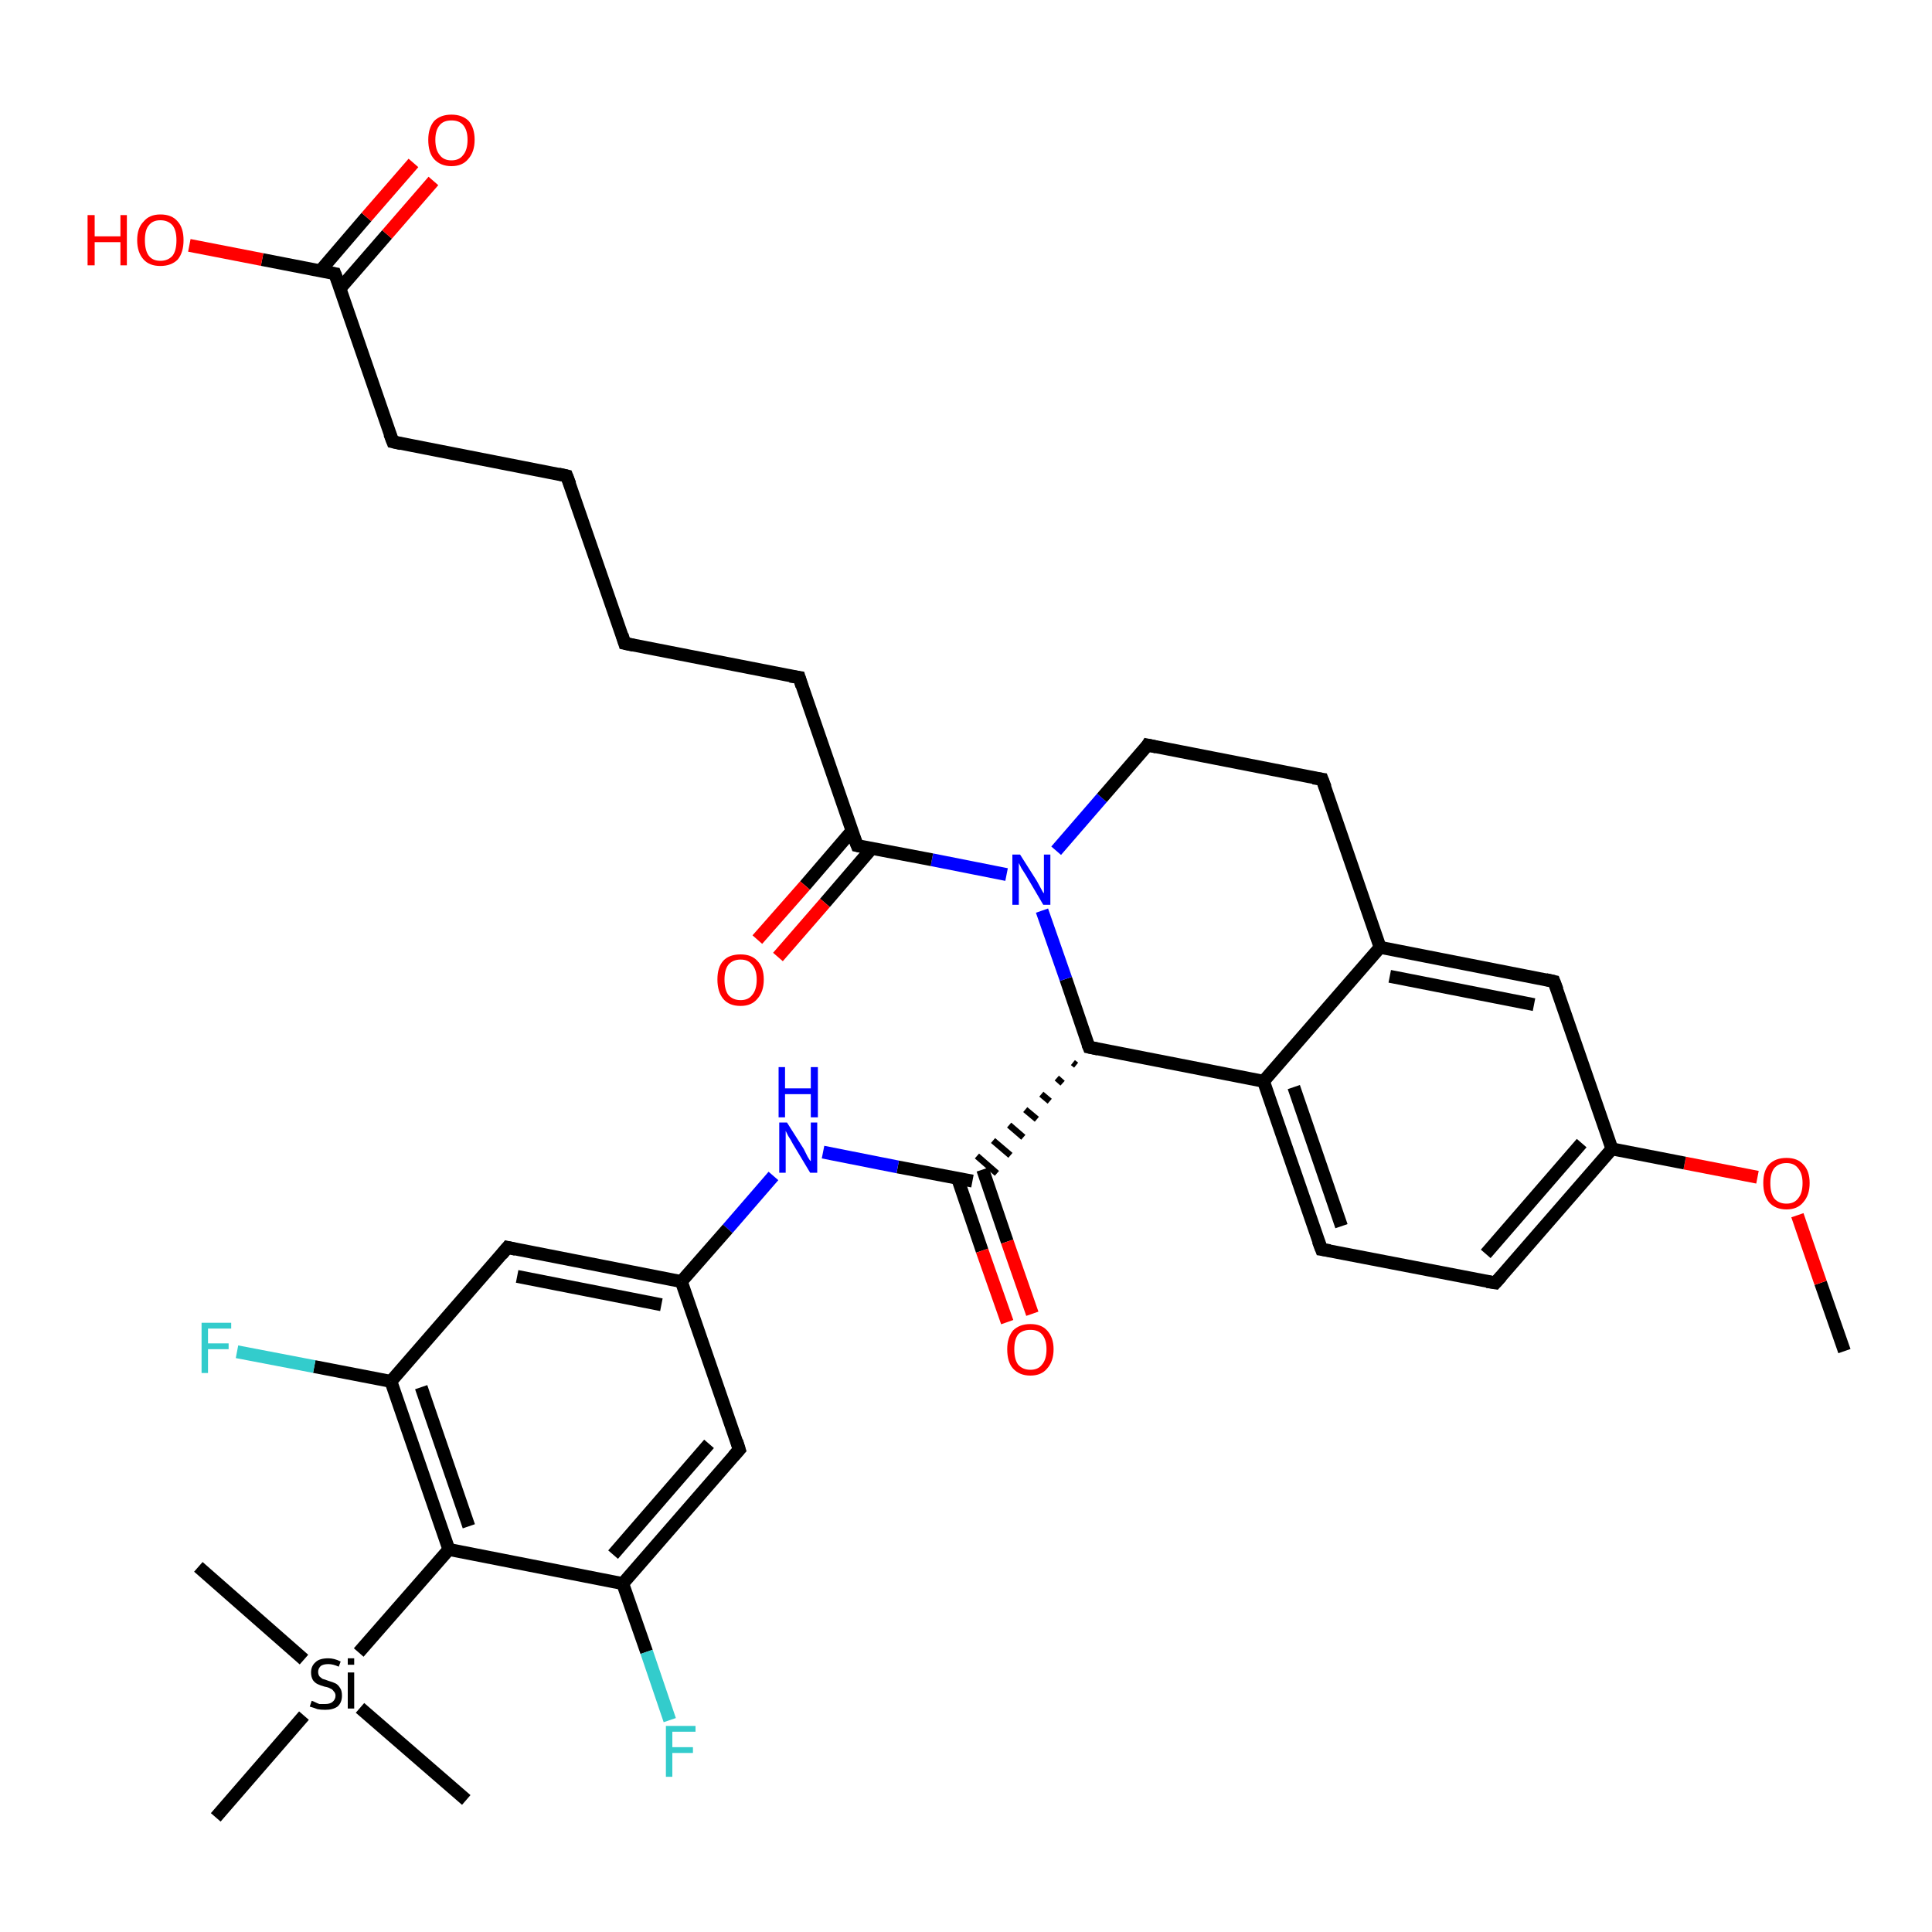 <?xml version='1.0' encoding='iso-8859-1'?>
<svg version='1.1' baseProfile='full'
              xmlns='http://www.w3.org/2000/svg'
                      xmlns:rdkit='http://www.rdkit.org/xml'
                      xmlns:xlink='http://www.w3.org/1999/xlink'
                  xml:space='preserve'
width='300px' height='300px' viewBox='0 0 300 300'>
<!-- END OF HEADER -->
<rect style='opacity:1.0;fill:#FFFFFF;stroke:none' width='300.0' height='300.0' x='0.0' y='0.0'> </rect>
<path class='bond-0 atom-0 atom-1' d='M 286.4,209.8 L 282.7,199.2' style='fill:none;fill-rule:evenodd;stroke:#000000;stroke-width:2.0px;stroke-linecap:butt;stroke-linejoin:miter;stroke-opacity:1' />
<path class='bond-0 atom-0 atom-1' d='M 282.7,199.2 L 279.1,188.7' style='fill:none;fill-rule:evenodd;stroke:#FF0000;stroke-width:2.0px;stroke-linecap:butt;stroke-linejoin:miter;stroke-opacity:1' />
<path class='bond-1 atom-1 atom-2' d='M 272.9,182.8 L 261.6,180.6' style='fill:none;fill-rule:evenodd;stroke:#FF0000;stroke-width:2.0px;stroke-linecap:butt;stroke-linejoin:miter;stroke-opacity:1' />
<path class='bond-1 atom-1 atom-2' d='M 261.6,180.6 L 250.3,178.4' style='fill:none;fill-rule:evenodd;stroke:#000000;stroke-width:2.0px;stroke-linecap:butt;stroke-linejoin:miter;stroke-opacity:1' />
<path class='bond-2 atom-2 atom-3' d='M 250.3,178.4 L 232.2,199.2' style='fill:none;fill-rule:evenodd;stroke:#000000;stroke-width:2.0px;stroke-linecap:butt;stroke-linejoin:miter;stroke-opacity:1' />
<path class='bond-2 atom-2 atom-3' d='M 245.6,177.5 L 230.7,194.7' style='fill:none;fill-rule:evenodd;stroke:#000000;stroke-width:2.0px;stroke-linecap:butt;stroke-linejoin:miter;stroke-opacity:1' />
<path class='bond-3 atom-3 atom-4' d='M 232.2,199.2 L 205.2,194.0' style='fill:none;fill-rule:evenodd;stroke:#000000;stroke-width:2.0px;stroke-linecap:butt;stroke-linejoin:miter;stroke-opacity:1' />
<path class='bond-4 atom-4 atom-5' d='M 205.2,194.0 L 196.2,167.9' style='fill:none;fill-rule:evenodd;stroke:#000000;stroke-width:2.0px;stroke-linecap:butt;stroke-linejoin:miter;stroke-opacity:1' />
<path class='bond-4 atom-4 atom-5' d='M 208.3,190.4 L 200.9,168.8' style='fill:none;fill-rule:evenodd;stroke:#000000;stroke-width:2.0px;stroke-linecap:butt;stroke-linejoin:miter;stroke-opacity:1' />
<path class='bond-5 atom-5 atom-6' d='M 196.2,167.9 L 169.1,162.6' style='fill:none;fill-rule:evenodd;stroke:#000000;stroke-width:2.0px;stroke-linecap:butt;stroke-linejoin:miter;stroke-opacity:1' />
<path class='bond-6 atom-6 atom-7' d='M 169.1,162.6 L 165.5,152.0' style='fill:none;fill-rule:evenodd;stroke:#000000;stroke-width:2.0px;stroke-linecap:butt;stroke-linejoin:miter;stroke-opacity:1' />
<path class='bond-6 atom-6 atom-7' d='M 165.5,152.0 L 161.8,141.4' style='fill:none;fill-rule:evenodd;stroke:#0000FF;stroke-width:2.0px;stroke-linecap:butt;stroke-linejoin:miter;stroke-opacity:1' />
<path class='bond-7 atom-7 atom-8' d='M 164.0,132.1 L 171.1,123.9' style='fill:none;fill-rule:evenodd;stroke:#0000FF;stroke-width:2.0px;stroke-linecap:butt;stroke-linejoin:miter;stroke-opacity:1' />
<path class='bond-7 atom-7 atom-8' d='M 171.1,123.9 L 178.2,115.7' style='fill:none;fill-rule:evenodd;stroke:#000000;stroke-width:2.0px;stroke-linecap:butt;stroke-linejoin:miter;stroke-opacity:1' />
<path class='bond-8 atom-8 atom-9' d='M 178.2,115.7 L 205.3,121.0' style='fill:none;fill-rule:evenodd;stroke:#000000;stroke-width:2.0px;stroke-linecap:butt;stroke-linejoin:miter;stroke-opacity:1' />
<path class='bond-9 atom-9 atom-10' d='M 205.3,121.0 L 214.3,147.1' style='fill:none;fill-rule:evenodd;stroke:#000000;stroke-width:2.0px;stroke-linecap:butt;stroke-linejoin:miter;stroke-opacity:1' />
<path class='bond-10 atom-10 atom-11' d='M 214.3,147.1 L 241.3,152.4' style='fill:none;fill-rule:evenodd;stroke:#000000;stroke-width:2.0px;stroke-linecap:butt;stroke-linejoin:miter;stroke-opacity:1' />
<path class='bond-10 atom-10 atom-11' d='M 215.8,151.6 L 238.2,156.0' style='fill:none;fill-rule:evenodd;stroke:#000000;stroke-width:2.0px;stroke-linecap:butt;stroke-linejoin:miter;stroke-opacity:1' />
<path class='bond-11 atom-7 atom-12' d='M 156.3,135.8 L 144.7,133.5' style='fill:none;fill-rule:evenodd;stroke:#0000FF;stroke-width:2.0px;stroke-linecap:butt;stroke-linejoin:miter;stroke-opacity:1' />
<path class='bond-11 atom-7 atom-12' d='M 144.7,133.5 L 133.1,131.3' style='fill:none;fill-rule:evenodd;stroke:#000000;stroke-width:2.0px;stroke-linecap:butt;stroke-linejoin:miter;stroke-opacity:1' />
<path class='bond-12 atom-12 atom-13' d='M 132.3,129.0 L 125.0,137.5' style='fill:none;fill-rule:evenodd;stroke:#000000;stroke-width:2.0px;stroke-linecap:butt;stroke-linejoin:miter;stroke-opacity:1' />
<path class='bond-12 atom-12 atom-13' d='M 125.0,137.5 L 117.6,145.9' style='fill:none;fill-rule:evenodd;stroke:#FF0000;stroke-width:2.0px;stroke-linecap:butt;stroke-linejoin:miter;stroke-opacity:1' />
<path class='bond-12 atom-12 atom-13' d='M 135.4,131.7 L 128.1,140.2' style='fill:none;fill-rule:evenodd;stroke:#000000;stroke-width:2.0px;stroke-linecap:butt;stroke-linejoin:miter;stroke-opacity:1' />
<path class='bond-12 atom-12 atom-13' d='M 128.1,140.2 L 120.8,148.6' style='fill:none;fill-rule:evenodd;stroke:#FF0000;stroke-width:2.0px;stroke-linecap:butt;stroke-linejoin:miter;stroke-opacity:1' />
<path class='bond-13 atom-12 atom-14' d='M 133.1,131.3 L 124.1,105.2' style='fill:none;fill-rule:evenodd;stroke:#000000;stroke-width:2.0px;stroke-linecap:butt;stroke-linejoin:miter;stroke-opacity:1' />
<path class='bond-14 atom-14 atom-15' d='M 124.1,105.2 L 97.0,99.9' style='fill:none;fill-rule:evenodd;stroke:#000000;stroke-width:2.0px;stroke-linecap:butt;stroke-linejoin:miter;stroke-opacity:1' />
<path class='bond-15 atom-15 atom-16' d='M 97.0,99.9 L 88.0,73.9' style='fill:none;fill-rule:evenodd;stroke:#000000;stroke-width:2.0px;stroke-linecap:butt;stroke-linejoin:miter;stroke-opacity:1' />
<path class='bond-16 atom-16 atom-17' d='M 88.0,73.9 L 61.0,68.6' style='fill:none;fill-rule:evenodd;stroke:#000000;stroke-width:2.0px;stroke-linecap:butt;stroke-linejoin:miter;stroke-opacity:1' />
<path class='bond-17 atom-17 atom-18' d='M 61.0,68.6 L 52.0,42.5' style='fill:none;fill-rule:evenodd;stroke:#000000;stroke-width:2.0px;stroke-linecap:butt;stroke-linejoin:miter;stroke-opacity:1' />
<path class='bond-18 atom-18 atom-19' d='M 52.0,42.5 L 40.7,40.3' style='fill:none;fill-rule:evenodd;stroke:#000000;stroke-width:2.0px;stroke-linecap:butt;stroke-linejoin:miter;stroke-opacity:1' />
<path class='bond-18 atom-18 atom-19' d='M 40.7,40.3 L 29.4,38.1' style='fill:none;fill-rule:evenodd;stroke:#FF0000;stroke-width:2.0px;stroke-linecap:butt;stroke-linejoin:miter;stroke-opacity:1' />
<path class='bond-19 atom-18 atom-20' d='M 52.8,44.8 L 60.1,36.4' style='fill:none;fill-rule:evenodd;stroke:#000000;stroke-width:2.0px;stroke-linecap:butt;stroke-linejoin:miter;stroke-opacity:1' />
<path class='bond-19 atom-18 atom-20' d='M 60.1,36.4 L 67.3,28.1' style='fill:none;fill-rule:evenodd;stroke:#FF0000;stroke-width:2.0px;stroke-linecap:butt;stroke-linejoin:miter;stroke-opacity:1' />
<path class='bond-19 atom-18 atom-20' d='M 49.7,42.1 L 56.9,33.7' style='fill:none;fill-rule:evenodd;stroke:#000000;stroke-width:2.0px;stroke-linecap:butt;stroke-linejoin:miter;stroke-opacity:1' />
<path class='bond-19 atom-18 atom-20' d='M 56.9,33.7 L 64.2,25.3' style='fill:none;fill-rule:evenodd;stroke:#FF0000;stroke-width:2.0px;stroke-linecap:butt;stroke-linejoin:miter;stroke-opacity:1' />
<path class='bond-20 atom-6 atom-21' d='M 166.6,165.0 L 167.1,165.4' style='fill:none;fill-rule:evenodd;stroke:#000000;stroke-width:1.0px;stroke-linecap:butt;stroke-linejoin:miter;stroke-opacity:1' />
<path class='bond-20 atom-6 atom-21' d='M 164.1,167.4 L 165.0,168.2' style='fill:none;fill-rule:evenodd;stroke:#000000;stroke-width:1.0px;stroke-linecap:butt;stroke-linejoin:miter;stroke-opacity:1' />
<path class='bond-20 atom-6 atom-21' d='M 161.7,169.9 L 163.0,171.0' style='fill:none;fill-rule:evenodd;stroke:#000000;stroke-width:1.0px;stroke-linecap:butt;stroke-linejoin:miter;stroke-opacity:1' />
<path class='bond-20 atom-6 atom-21' d='M 159.2,172.3 L 161.0,173.8' style='fill:none;fill-rule:evenodd;stroke:#000000;stroke-width:1.0px;stroke-linecap:butt;stroke-linejoin:miter;stroke-opacity:1' />
<path class='bond-20 atom-6 atom-21' d='M 156.7,174.7 L 158.9,176.6' style='fill:none;fill-rule:evenodd;stroke:#000000;stroke-width:1.0px;stroke-linecap:butt;stroke-linejoin:miter;stroke-opacity:1' />
<path class='bond-20 atom-6 atom-21' d='M 154.2,177.1 L 156.9,179.4' style='fill:none;fill-rule:evenodd;stroke:#000000;stroke-width:1.0px;stroke-linecap:butt;stroke-linejoin:miter;stroke-opacity:1' />
<path class='bond-20 atom-6 atom-21' d='M 151.7,179.5 L 154.8,182.2' style='fill:none;fill-rule:evenodd;stroke:#000000;stroke-width:1.0px;stroke-linecap:butt;stroke-linejoin:miter;stroke-opacity:1' />
<path class='bond-21 atom-21 atom-22' d='M 148.7,183.0 L 152.5,194.2' style='fill:none;fill-rule:evenodd;stroke:#000000;stroke-width:2.0px;stroke-linecap:butt;stroke-linejoin:miter;stroke-opacity:1' />
<path class='bond-21 atom-21 atom-22' d='M 152.5,194.2 L 156.4,205.3' style='fill:none;fill-rule:evenodd;stroke:#FF0000;stroke-width:2.0px;stroke-linecap:butt;stroke-linejoin:miter;stroke-opacity:1' />
<path class='bond-21 atom-21 atom-22' d='M 152.6,181.6 L 156.4,192.8' style='fill:none;fill-rule:evenodd;stroke:#000000;stroke-width:2.0px;stroke-linecap:butt;stroke-linejoin:miter;stroke-opacity:1' />
<path class='bond-21 atom-21 atom-22' d='M 156.4,192.8 L 160.3,204.0' style='fill:none;fill-rule:evenodd;stroke:#FF0000;stroke-width:2.0px;stroke-linecap:butt;stroke-linejoin:miter;stroke-opacity:1' />
<path class='bond-22 atom-21 atom-23' d='M 151.0,183.4 L 139.4,181.2' style='fill:none;fill-rule:evenodd;stroke:#000000;stroke-width:2.0px;stroke-linecap:butt;stroke-linejoin:miter;stroke-opacity:1' />
<path class='bond-22 atom-21 atom-23' d='M 139.4,181.2 L 127.8,178.9' style='fill:none;fill-rule:evenodd;stroke:#0000FF;stroke-width:2.0px;stroke-linecap:butt;stroke-linejoin:miter;stroke-opacity:1' />
<path class='bond-23 atom-23 atom-24' d='M 120.1,182.6 L 113.0,190.8' style='fill:none;fill-rule:evenodd;stroke:#0000FF;stroke-width:2.0px;stroke-linecap:butt;stroke-linejoin:miter;stroke-opacity:1' />
<path class='bond-23 atom-23 atom-24' d='M 113.0,190.8 L 105.8,199.0' style='fill:none;fill-rule:evenodd;stroke:#000000;stroke-width:2.0px;stroke-linecap:butt;stroke-linejoin:miter;stroke-opacity:1' />
<path class='bond-24 atom-24 atom-25' d='M 105.8,199.0 L 78.8,193.7' style='fill:none;fill-rule:evenodd;stroke:#000000;stroke-width:2.0px;stroke-linecap:butt;stroke-linejoin:miter;stroke-opacity:1' />
<path class='bond-24 atom-24 atom-25' d='M 102.7,202.6 L 80.3,198.2' style='fill:none;fill-rule:evenodd;stroke:#000000;stroke-width:2.0px;stroke-linecap:butt;stroke-linejoin:miter;stroke-opacity:1' />
<path class='bond-25 atom-25 atom-26' d='M 78.8,193.7 L 60.7,214.5' style='fill:none;fill-rule:evenodd;stroke:#000000;stroke-width:2.0px;stroke-linecap:butt;stroke-linejoin:miter;stroke-opacity:1' />
<path class='bond-26 atom-26 atom-27' d='M 60.7,214.5 L 48.8,212.2' style='fill:none;fill-rule:evenodd;stroke:#000000;stroke-width:2.0px;stroke-linecap:butt;stroke-linejoin:miter;stroke-opacity:1' />
<path class='bond-26 atom-26 atom-27' d='M 48.8,212.2 L 36.8,209.9' style='fill:none;fill-rule:evenodd;stroke:#33CCCC;stroke-width:2.0px;stroke-linecap:butt;stroke-linejoin:miter;stroke-opacity:1' />
<path class='bond-27 atom-26 atom-28' d='M 60.7,214.5 L 69.7,240.6' style='fill:none;fill-rule:evenodd;stroke:#000000;stroke-width:2.0px;stroke-linecap:butt;stroke-linejoin:miter;stroke-opacity:1' />
<path class='bond-27 atom-26 atom-28' d='M 65.4,215.4 L 72.8,237.0' style='fill:none;fill-rule:evenodd;stroke:#000000;stroke-width:2.0px;stroke-linecap:butt;stroke-linejoin:miter;stroke-opacity:1' />
<path class='bond-28 atom-28 atom-29' d='M 69.7,240.6 L 96.7,245.9' style='fill:none;fill-rule:evenodd;stroke:#000000;stroke-width:2.0px;stroke-linecap:butt;stroke-linejoin:miter;stroke-opacity:1' />
<path class='bond-29 atom-29 atom-30' d='M 96.7,245.9 L 100.4,256.5' style='fill:none;fill-rule:evenodd;stroke:#000000;stroke-width:2.0px;stroke-linecap:butt;stroke-linejoin:miter;stroke-opacity:1' />
<path class='bond-29 atom-29 atom-30' d='M 100.4,256.5 L 104.0,267.1' style='fill:none;fill-rule:evenodd;stroke:#33CCCC;stroke-width:2.0px;stroke-linecap:butt;stroke-linejoin:miter;stroke-opacity:1' />
<path class='bond-30 atom-29 atom-31' d='M 96.7,245.9 L 114.8,225.1' style='fill:none;fill-rule:evenodd;stroke:#000000;stroke-width:2.0px;stroke-linecap:butt;stroke-linejoin:miter;stroke-opacity:1' />
<path class='bond-30 atom-29 atom-31' d='M 95.2,241.4 L 110.1,224.2' style='fill:none;fill-rule:evenodd;stroke:#000000;stroke-width:2.0px;stroke-linecap:butt;stroke-linejoin:miter;stroke-opacity:1' />
<path class='bond-31 atom-28 atom-32' d='M 69.7,240.6 L 55.7,256.6' style='fill:none;fill-rule:evenodd;stroke:#000000;stroke-width:2.0px;stroke-linecap:butt;stroke-linejoin:miter;stroke-opacity:1' />
<path class='bond-32 atom-32 atom-33' d='M 55.9,265.2 L 72.4,279.5' style='fill:none;fill-rule:evenodd;stroke:#000000;stroke-width:2.0px;stroke-linecap:butt;stroke-linejoin:miter;stroke-opacity:1' />
<path class='bond-33 atom-32 atom-34' d='M 47.2,257.7 L 30.8,243.3' style='fill:none;fill-rule:evenodd;stroke:#000000;stroke-width:2.0px;stroke-linecap:butt;stroke-linejoin:miter;stroke-opacity:1' />
<path class='bond-34 atom-32 atom-35' d='M 47.2,266.4 L 33.5,282.2' style='fill:none;fill-rule:evenodd;stroke:#000000;stroke-width:2.0px;stroke-linecap:butt;stroke-linejoin:miter;stroke-opacity:1' />
<path class='bond-35 atom-11 atom-2' d='M 241.3,152.4 L 250.3,178.4' style='fill:none;fill-rule:evenodd;stroke:#000000;stroke-width:2.0px;stroke-linecap:butt;stroke-linejoin:miter;stroke-opacity:1' />
<path class='bond-36 atom-31 atom-24' d='M 114.8,225.1 L 105.8,199.0' style='fill:none;fill-rule:evenodd;stroke:#000000;stroke-width:2.0px;stroke-linecap:butt;stroke-linejoin:miter;stroke-opacity:1' />
<path class='bond-37 atom-10 atom-5' d='M 214.3,147.1 L 196.2,167.9' style='fill:none;fill-rule:evenodd;stroke:#000000;stroke-width:2.0px;stroke-linecap:butt;stroke-linejoin:miter;stroke-opacity:1' />
<path d='M 233.1,198.2 L 232.2,199.2 L 230.9,199.0' style='fill:none;stroke:#000000;stroke-width:2.0px;stroke-linecap:butt;stroke-linejoin:miter;stroke-opacity:1;' />
<path d='M 206.5,194.2 L 205.2,194.0 L 204.7,192.7' style='fill:none;stroke:#000000;stroke-width:2.0px;stroke-linecap:butt;stroke-linejoin:miter;stroke-opacity:1;' />
<path d='M 170.5,162.9 L 169.1,162.6 L 168.9,162.1' style='fill:none;stroke:#000000;stroke-width:2.0px;stroke-linecap:butt;stroke-linejoin:miter;stroke-opacity:1;' />
<path d='M 177.9,116.2 L 178.2,115.7 L 179.6,116.0' style='fill:none;stroke:#000000;stroke-width:2.0px;stroke-linecap:butt;stroke-linejoin:miter;stroke-opacity:1;' />
<path d='M 203.9,120.8 L 205.3,121.0 L 205.8,122.3' style='fill:none;stroke:#000000;stroke-width:2.0px;stroke-linecap:butt;stroke-linejoin:miter;stroke-opacity:1;' />
<path d='M 240.0,152.1 L 241.3,152.4 L 241.8,153.7' style='fill:none;stroke:#000000;stroke-width:2.0px;stroke-linecap:butt;stroke-linejoin:miter;stroke-opacity:1;' />
<path d='M 133.6,131.4 L 133.1,131.3 L 132.6,130.0' style='fill:none;stroke:#000000;stroke-width:2.0px;stroke-linecap:butt;stroke-linejoin:miter;stroke-opacity:1;' />
<path d='M 124.5,106.5 L 124.1,105.2 L 122.7,105.0' style='fill:none;stroke:#000000;stroke-width:2.0px;stroke-linecap:butt;stroke-linejoin:miter;stroke-opacity:1;' />
<path d='M 98.4,100.2 L 97.0,99.9 L 96.6,98.6' style='fill:none;stroke:#000000;stroke-width:2.0px;stroke-linecap:butt;stroke-linejoin:miter;stroke-opacity:1;' />
<path d='M 88.5,75.2 L 88.0,73.9 L 86.7,73.6' style='fill:none;stroke:#000000;stroke-width:2.0px;stroke-linecap:butt;stroke-linejoin:miter;stroke-opacity:1;' />
<path d='M 62.3,68.9 L 61.0,68.6 L 60.5,67.3' style='fill:none;stroke:#000000;stroke-width:2.0px;stroke-linecap:butt;stroke-linejoin:miter;stroke-opacity:1;' />
<path d='M 52.5,43.8 L 52.0,42.5 L 51.4,42.4' style='fill:none;stroke:#000000;stroke-width:2.0px;stroke-linecap:butt;stroke-linejoin:miter;stroke-opacity:1;' />
<path d='M 80.1,194.0 L 78.8,193.7 L 77.9,194.8' style='fill:none;stroke:#000000;stroke-width:2.0px;stroke-linecap:butt;stroke-linejoin:miter;stroke-opacity:1;' />
<path d='M 113.9,226.1 L 114.8,225.1 L 114.4,223.8' style='fill:none;stroke:#000000;stroke-width:2.0px;stroke-linecap:butt;stroke-linejoin:miter;stroke-opacity:1;' />
<path class='atom-1' d='M 273.8 183.7
Q 273.8 181.8, 274.7 180.8
Q 275.7 179.8, 277.4 179.8
Q 279.1 179.8, 280.0 180.8
Q 281.0 181.8, 281.0 183.7
Q 281.0 185.6, 280.0 186.7
Q 279.1 187.8, 277.4 187.8
Q 275.7 187.8, 274.7 186.7
Q 273.8 185.6, 273.8 183.7
M 277.4 186.9
Q 278.6 186.9, 279.2 186.1
Q 279.9 185.3, 279.9 183.7
Q 279.9 182.2, 279.2 181.4
Q 278.6 180.6, 277.4 180.6
Q 276.2 180.6, 275.5 181.4
Q 274.9 182.2, 274.9 183.7
Q 274.9 185.3, 275.5 186.1
Q 276.2 186.9, 277.4 186.9
' fill='#FF0000'/>
<path class='atom-7' d='M 158.4 132.7
L 161.0 136.8
Q 161.2 137.2, 161.6 137.9
Q 162.0 138.7, 162.1 138.7
L 162.1 132.7
L 163.1 132.7
L 163.1 140.5
L 162.0 140.5
L 159.3 135.9
Q 159.0 135.4, 158.6 134.8
Q 158.3 134.2, 158.2 134.0
L 158.2 140.5
L 157.2 140.5
L 157.2 132.7
L 158.4 132.7
' fill='#0000FF'/>
<path class='atom-13' d='M 111.4 152.1
Q 111.4 150.2, 112.3 149.2
Q 113.2 148.2, 115.0 148.2
Q 116.7 148.2, 117.6 149.2
Q 118.6 150.2, 118.6 152.1
Q 118.6 154.0, 117.6 155.1
Q 116.7 156.2, 115.0 156.2
Q 113.2 156.2, 112.3 155.1
Q 111.4 154.0, 111.4 152.1
M 115.0 155.3
Q 116.2 155.3, 116.8 154.5
Q 117.5 153.7, 117.5 152.1
Q 117.5 150.6, 116.8 149.8
Q 116.2 149.0, 115.0 149.0
Q 113.8 149.0, 113.1 149.8
Q 112.5 150.6, 112.5 152.1
Q 112.5 153.7, 113.1 154.5
Q 113.8 155.3, 115.0 155.3
' fill='#FF0000'/>
<path class='atom-19' d='M 13.6 33.4
L 14.7 33.4
L 14.7 36.7
L 18.7 36.7
L 18.7 33.4
L 19.7 33.4
L 19.7 41.2
L 18.7 41.2
L 18.7 37.6
L 14.7 37.6
L 14.7 41.2
L 13.6 41.2
L 13.6 33.4
' fill='#FF0000'/>
<path class='atom-19' d='M 21.3 37.3
Q 21.3 35.4, 22.3 34.4
Q 23.2 33.3, 24.9 33.3
Q 26.7 33.3, 27.6 34.4
Q 28.5 35.4, 28.5 37.3
Q 28.5 39.2, 27.6 40.3
Q 26.6 41.3, 24.9 41.3
Q 23.2 41.3, 22.3 40.3
Q 21.3 39.2, 21.3 37.3
M 24.9 40.5
Q 26.1 40.5, 26.8 39.7
Q 27.4 38.9, 27.4 37.3
Q 27.4 35.8, 26.8 35.0
Q 26.1 34.2, 24.9 34.2
Q 23.7 34.2, 23.1 35.0
Q 22.5 35.7, 22.5 37.3
Q 22.5 38.9, 23.1 39.7
Q 23.7 40.5, 24.9 40.5
' fill='#FF0000'/>
<path class='atom-20' d='M 66.5 21.7
Q 66.5 19.9, 67.4 18.8
Q 68.4 17.8, 70.1 17.8
Q 71.8 17.8, 72.8 18.8
Q 73.7 19.9, 73.7 21.7
Q 73.7 23.6, 72.7 24.7
Q 71.8 25.8, 70.1 25.8
Q 68.4 25.8, 67.4 24.7
Q 66.5 23.7, 66.5 21.7
M 70.1 24.9
Q 71.3 24.9, 71.9 24.1
Q 72.6 23.3, 72.6 21.7
Q 72.6 20.2, 71.9 19.4
Q 71.3 18.7, 70.1 18.7
Q 68.9 18.7, 68.3 19.4
Q 67.6 20.2, 67.6 21.7
Q 67.6 23.3, 68.3 24.1
Q 68.9 24.9, 70.1 24.9
' fill='#FF0000'/>
<path class='atom-22' d='M 156.4 209.5
Q 156.4 207.7, 157.3 206.6
Q 158.3 205.6, 160.0 205.6
Q 161.7 205.6, 162.6 206.6
Q 163.6 207.7, 163.6 209.5
Q 163.6 211.4, 162.6 212.5
Q 161.7 213.6, 160.0 213.6
Q 158.3 213.6, 157.3 212.5
Q 156.4 211.5, 156.4 209.5
M 160.0 212.7
Q 161.2 212.7, 161.8 211.9
Q 162.5 211.1, 162.5 209.5
Q 162.5 208.0, 161.8 207.2
Q 161.2 206.5, 160.0 206.5
Q 158.8 206.5, 158.1 207.2
Q 157.5 208.0, 157.5 209.5
Q 157.5 211.1, 158.1 211.9
Q 158.8 212.7, 160.0 212.7
' fill='#FF0000'/>
<path class='atom-23' d='M 122.2 174.3
L 124.8 178.4
Q 125.0 178.8, 125.4 179.6
Q 125.8 180.3, 125.9 180.3
L 125.9 174.3
L 126.9 174.3
L 126.9 182.1
L 125.8 182.1
L 123.1 177.6
Q 122.8 177.0, 122.4 176.4
Q 122.1 175.8, 122.0 175.6
L 122.0 182.1
L 121.0 182.1
L 121.0 174.3
L 122.2 174.3
' fill='#0000FF'/>
<path class='atom-23' d='M 120.9 165.7
L 121.9 165.7
L 121.9 169.0
L 125.9 169.0
L 125.9 165.7
L 127.0 165.7
L 127.0 173.5
L 125.9 173.5
L 125.9 169.9
L 121.9 169.9
L 121.9 173.5
L 120.9 173.5
L 120.9 165.7
' fill='#0000FF'/>
<path class='atom-27' d='M 31.3 205.4
L 35.9 205.4
L 35.9 206.3
L 32.3 206.3
L 32.3 208.6
L 35.5 208.6
L 35.5 209.5
L 32.3 209.5
L 32.3 213.2
L 31.3 213.2
L 31.3 205.4
' fill='#33CCCC'/>
<path class='atom-30' d='M 103.4 268.0
L 108.0 268.0
L 108.0 268.9
L 104.4 268.9
L 104.4 271.3
L 107.6 271.3
L 107.6 272.2
L 104.4 272.2
L 104.4 275.9
L 103.4 275.9
L 103.4 268.0
' fill='#33CCCC'/>
<path class='atom-32' d='M 48.4 264.1
Q 48.5 264.1, 48.9 264.3
Q 49.3 264.5, 49.6 264.6
Q 50.1 264.6, 50.5 264.6
Q 51.2 264.6, 51.6 264.3
Q 52.1 263.9, 52.1 263.3
Q 52.1 262.9, 51.8 262.6
Q 51.6 262.3, 51.3 262.2
Q 51.0 262.0, 50.4 261.9
Q 49.7 261.7, 49.3 261.5
Q 48.9 261.3, 48.6 260.9
Q 48.3 260.4, 48.3 259.7
Q 48.3 258.7, 49.0 258.1
Q 49.6 257.5, 51.0 257.5
Q 51.9 257.5, 52.9 258.0
L 52.6 258.8
Q 51.7 258.4, 51.0 258.4
Q 50.2 258.4, 49.8 258.7
Q 49.4 259.1, 49.4 259.6
Q 49.4 260.0, 49.6 260.3
Q 49.8 260.5, 50.1 260.7
Q 50.5 260.8, 51.0 261.0
Q 51.7 261.2, 52.1 261.4
Q 52.5 261.6, 52.8 262.1
Q 53.1 262.5, 53.1 263.3
Q 53.1 264.4, 52.4 265.0
Q 51.7 265.5, 50.5 265.5
Q 49.8 265.5, 49.3 265.4
Q 48.8 265.2, 48.1 265.0
L 48.4 264.1
' fill='#000000'/>
<path class='atom-32' d='M 54.0 257.5
L 55.0 257.5
L 55.0 258.5
L 54.0 258.5
L 54.0 257.5
M 54.0 259.7
L 55.0 259.7
L 55.0 265.3
L 54.0 265.3
L 54.0 259.7
' fill='#000000'/>
</svg>

